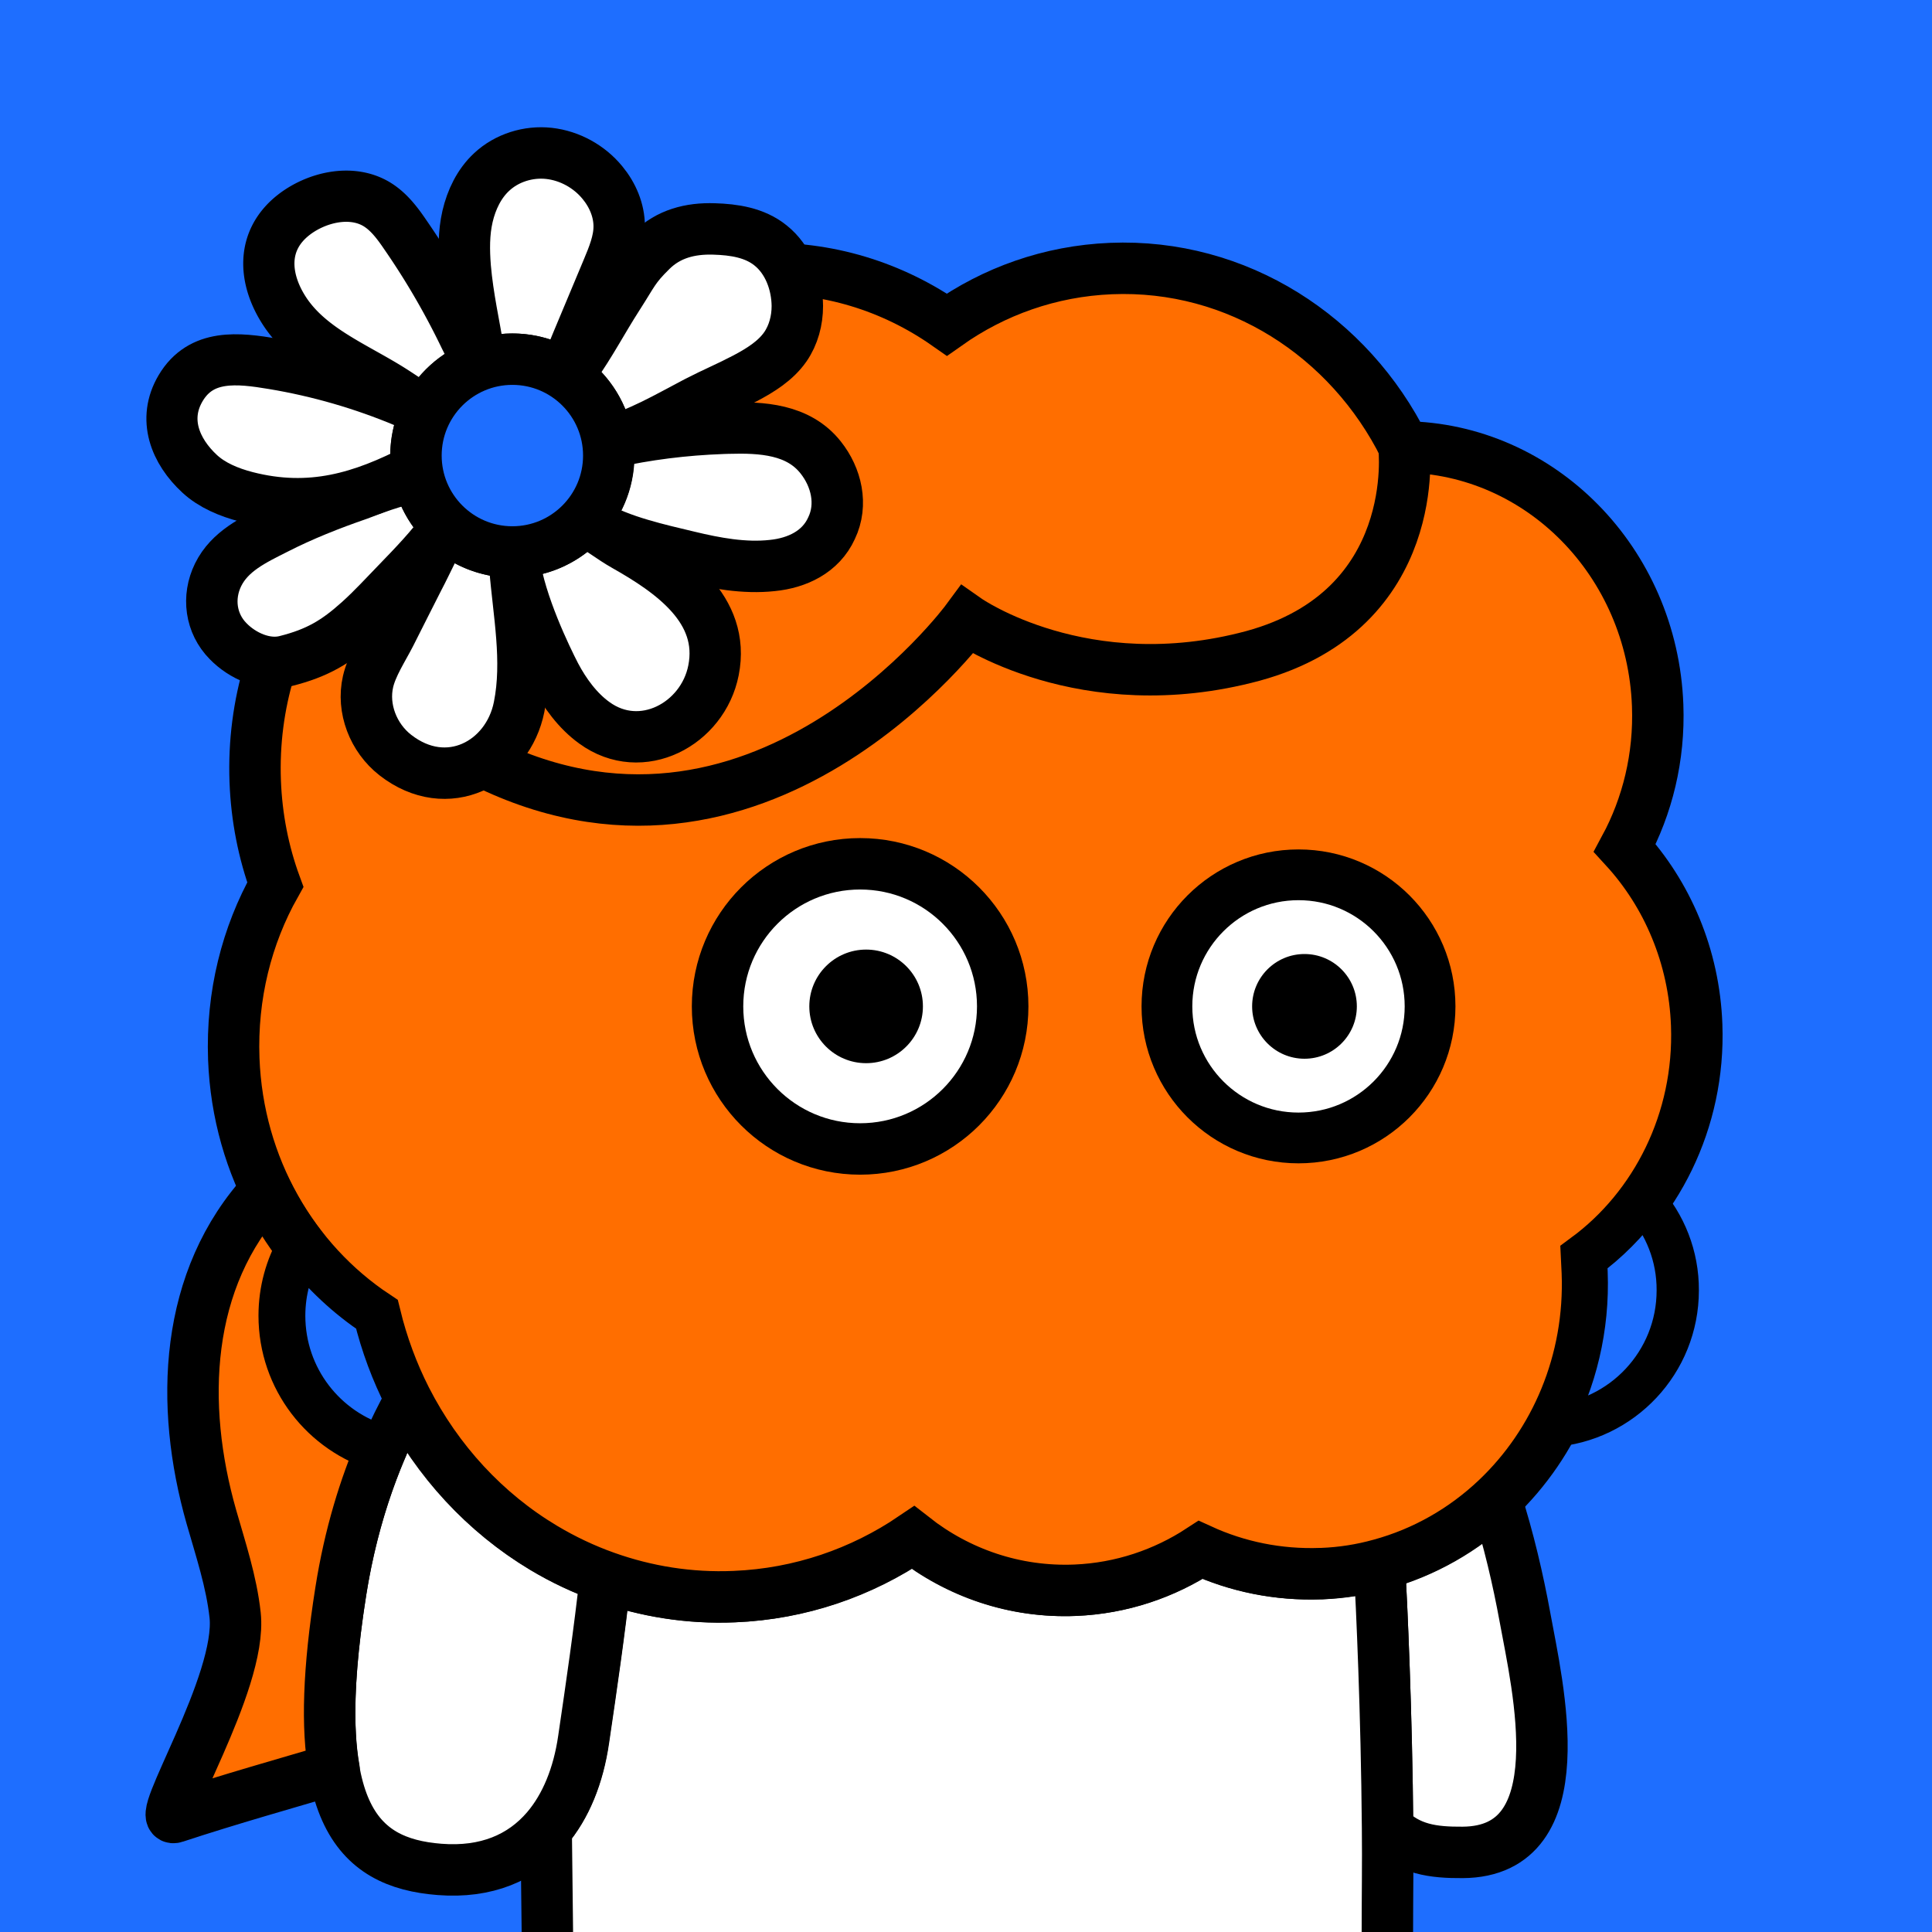 <svg xmlns="http://www.w3.org/2000/svg" xmlns:xlink="http://www.w3.org/1999/xlink" xml:space="preserve" id="レイヤー_1" x="0" y="0" style="enable-background:new 0 0 1000 1000" version="1.1" viewBox="0 0 1000 1000"><style>.st2{fill:#fff;stroke-width:26.621;stroke-linecap:round;stroke-linejoin:round}.st10,.st2,.st7{stroke:#000;stroke-miterlimit:10}.st7{fill:#1e6eff;stroke-width:21.875;stroke-linejoin:round}.st10{fill:#fff;stroke-width:26.621}</style><path d="M0 0h1000v1000H0z" style="fill:#1e6eff"/><defs><path id="SVGID_1_" d="M0 0h1000v1000H0z"/></defs><clipPath id="SVGID_00000062185178362465865950000000843664579142598279_"><use xlink:href="#SVGID_1_" style="overflow:visible"/></clipPath><g style="clip-path:url(#SVGID_00000062185178362465865950000000843664579142598279_)"><path d="M718.2 946.2c11 11.1 23.6 12.7 38.9 12.6 59.4-.4 38.7-86.1 32.2-121.8-3.5-19.1-8.4-40.4-15.1-61.2-16.8 16-37.4 27.8-60.2 34 1.2 22.5 3.7 76.1 4.2 136.4z" class="st2"/><path d="M718.1 1000c0-18 .3-36.2.1-53.8-.5-60.3-3-114-4.2-136.4-9.7 2.6-19.8 4.2-30.2 4.7h-.5c-22.1.8-43.2-3.6-62.2-12.3-18.8 12.4-41 19.9-64.8 20.9-31.4 1.3-60.7-9-84-27.3-26.8 18.1-58.4 29.2-92.5 30.6-23.3 1-45.7-2.7-66.6-10.1-3 28.1-7.2 56.2-11.3 84.1-2.7 18.7-9.1 34.7-19.2 46.4.2 17.8.4 35 .6 51.8v1.5" style="fill:#fff;stroke:#000;stroke-width:26.621;stroke-linejoin:round;stroke-miterlimit:10"/><path d="M281.1 801.1c-30.1-18.1-54.9-44.8-71.3-77-13.8 25-26.8 57.9-33.4 99.5-17.9 113.7 7.6 140.6 51.1 144 24.3 1.9 42.7-6.1 55.4-20.9 10-11.7 16.5-27.7 19.2-46.4 4.1-27.9 8.2-55.9 11.3-84.1-11.4-3.9-22.1-9-32.3-15.1z" class="st2"/></g><path d="M878.2 530.6c-1.3-35.7-15.3-67.8-37.2-91.7 11.7-21.7 18-47 17-73.8-2.8-74.4-60.8-132.9-131.1-133.8-28.4-57.1-86.4-95-151.9-92.3-31.5 1.3-60.6 11.8-84.9 29-28-19.6-61.9-30.4-98.1-28.9-62.1 2.6-114.8 40.8-140.9 95.1-71.1 20.3-122 89.8-119 170.2.7 18.8 4.3 36.8 10.4 53.5-14.8 26.3-22.7 57.3-21.5 90.1 2.1 56.3 30.9 104.9 73.2 133 3.7 15.2 9.1 29.7 15.9 43.1 16.4 32.2 41.2 59 71.3 77 10.2 6.1 20.9 11.2 32.2 15.2 20.8 7.4 43.3 11.1 66.6 10.1 34.1-1.4 65.8-12.5 92.5-30.6 23.3 18.3 52.6 28.6 84 27.3 23.8-1 46-8.6 64.8-20.9 19 8.7 40.1 13.1 62.2 12.3h.5c10.4-.4 20.5-2 30.2-4.7 22.8-6.2 43.3-18 60.2-34 30.4-28.8 48.8-71 47-117.2-.1-2.4-.3-4.9-.4-7.3 35.8-26.4 58.8-71.1 57-120.7z" style="fill:#ff6e00;stroke:#000;stroke-width:26.621;stroke-miterlimit:10"/><path d="M726.7 231.3s10 84.1-78.2 108.2c-87.7 23.6-148-18.7-148-18.7S392.1 468 246.8 392.6" style="fill:none;stroke:#000;stroke-width:26.621;stroke-linecap:round;stroke-miterlimit:10"/><path d="M176.4 823.6c4.6-29.2 12.4-54.1 21.4-75-29.3-8.5-50.7-35.5-50.7-67.6 0-12.7 3.4-24.6 9.3-34.9-7.2-9.2-13.5-19.2-18.7-29.9-42.5 45.8-44.8 111-28.3 168.9 4.8 16.8 10.4 33.5 12.3 50.9 3.8 35.3-42.8 108.4-31.2 104.6 28.5-9.4 58.5-17.8 82.4-24.9-3.8-21.4-3-51.1 3.5-92.1z" style="fill:#ff6e00;stroke:#000;stroke-width:26.621;stroke-linejoin:round;stroke-miterlimit:10"/><path d="M193.9 681c-14.2-9.4-26.9-21.3-37.5-34.9-5.9 10.3-9.3 22.2-9.3 34.9 0 32.1 21.4 59.1 50.8 67.6 3.8-8.9 7.9-17 12-24.5-6.9-13.5-12.3-27.9-16-43.1zM850.7 621.3c-8.4 11.5-18.5 21.7-29.9 30 .2 2.4.3 4.8.4 7.3 1.1 28.8-5.7 56.1-18.3 79.5 36.6-2.5 65.5-33 65.5-70.2.1-17.8-6.6-34.2-17.7-46.6z" class="st7"/><circle cx="672.1" cy="520.9" r="68.1" style="fill:#fff;stroke:#000;stroke-width:26.273;stroke-miterlimit:10"/><circle cx="675.2" cy="520.9" r="27.1"/><circle cx="445.2" cy="520.9" r="73.8" style="fill:#fff;stroke:#000;stroke-width:26.619;stroke-miterlimit:10"/><circle cx="448.3" cy="520.9" r="29.4"/><path d="M314.6 228.9c16.2-4.2 30.6-12.8 45.9-20.8 9.9-5.1 15.4-7.2 25.2-12.3 7.9-4.2 15.7-9 20.8-16.3 4.2-6.1 6.2-13.6 6.2-21.1-.1-11.7-4.6-24-13.9-31.4-8.2-6.6-18.9-8.2-29.2-8.5-12.3-.4-23.6 2.5-32.4 11.2-9.2 9-9.6 11.6-17.6 24-7.9 12.3-13.9 24-22.7 36.4-1.1 1.6-2.2 3.2-3.2 4.8 11.1 7.7 18.9 19.8 20.9 34zM424.8 236.8c-11.6-14.7-30.5-15.7-47.9-15.2-1 0-2 .1-3 .1-19.6.7-39.1 3.1-58.2 7.4l-1.2.3c.1.5.2.9.2 1.4 1.5 14.4-3.4 28-12.3 38.1 1 .7 2 1.4 3 2 8.2 4.9 17.3 8.3 26.5 11 8.1 2.4 16.3 4.3 24.3 6.2 14.1 3.4 29 6.2 43.6 4.6 12.8-1.3 25-7 30.6-19.3 5.9-12.3 2.5-26.4-5.6-36.6z" class="st10"/><path d="M270.3 285.5c-1.5.2-3.1.2-4.6.2 0 .5.1 1.1.1 1.6.2 1.2.3 2.4.4 3.5 3 21.7 16.6 49.7 21.2 58.6 4.9 9.3 11.6 18.5 20.2 24.7 24.4 17.8 56.2.7 61.7-27.1 6.3-31.7-22-51.1-45.9-64.6-6.9-3.9-13.7-9.3-21-13.4-8 9-19.2 15.1-32.1 16.5z" style="fill:#fff;stroke:#000;stroke-width:26.577;stroke-miterlimit:10"/><path d="M265.6 285.7c-13.2.1-25.4-5-34.5-13.5-.1.2-.3.4-.4.6-5.5 8.3-9.5 17.9-14.1 26.6-4.9 9.5-9.7 19.3-14.6 28.9-3.9 7.6-9.6 16.2-11.5 24.5-3.2 13.9 2.7 29.1 14.1 38 26.9 21 58.3 4.2 64.1-24.9 4.8-24-.3-48.5-2.2-72.4-.1-.8-.2-1.8-.2-2.7-.2-1.2-.3-2.4-.4-3.5-.1-.5-.2-1.1-.3-1.6zM291.9 193.7c2.3-5.5 4.5-11.1 6.8-16.6 5.2-12.5 10.5-25 15.7-37.5 3-7.2 6.1-14.6 6.1-22.4 0-8.3-3.4-16.3-8.7-22.7-6.8-8.3-16.9-13.9-27.6-15.1-10.7-1.2-21.9 2.3-29.7 9.6-6.5 6-10.5 14.4-12.5 23s-1.9 17.6-1.2 26.4c1.3 15.2 4.7 30.2 7.2 45.2.3 1.7.5 3.4.8 5.1 3.6-1.2 7.3-2.1 11.3-2.5 11.6-1.2 22.6 1.7 31.8 7.5z" class="st10"/><path d="M216.5 246.7c-11.9 1.6-25.6 7.3-31.1 9.3-14.5 5-28.9 10.7-42.6 17.7-11.5 5.8-23.9 11.6-29.9 23.8-5.7 11.6-3.9 25.2 5.2 34.4 7.3 7.5 19.1 12.9 29.6 10.3 16.8-4.2 26.4-10.1 38.2-20.7 6.9-6.2 13.3-13.2 19.7-19.8 8.8-9.1 17.6-18.2 25-28.5.1-.1.1-.2.2-.3.1-.2.3-.4.4-.6-7.2-6.7-12.4-15.5-14.7-25.6z" class="st10"/><path d="M220.7 213.3c-3.5-2-7.2-3.7-10.9-5.2-21.9-9.2-45-15.9-68.5-19.8-18-3-37.2-5.3-47.8 12.6-9.5 16-2.9 32.6 9.9 44.4 6.3 5.8 14.9 9.5 24.2 11.9 33.2 8.5 59.9.3 88.2-14.4l-.3-1.8c-1-10 1-19.5 5.2-27.7z" style="fill:#fff;stroke:#000;stroke-width:26.452;stroke-miterlimit:10"/><path d="M247.6 189.2c-2-5-4.6-9.9-7-14.7-8.8-18.3-19-35.9-30.6-52.7-4.2-6.2-8.8-12.4-15.2-16.2-13.2-7.8-31-3.4-42.5 5.4-17.8 13.7-15.5 33.9-5.1 49.9 13 20 36.8 29 56.1 41.3 5.8 3.7 11.4 7.7 17.4 10.9a49.76 49.76 0 0 1 26.9-23.9z" style="fill:#fff;stroke:#000;stroke-width:26.51;stroke-miterlimit:10"/><circle cx="265.2" cy="235.8" r="49.9" style="fill:#1e6eff;stroke:#000;stroke-width:26.621;stroke-miterlimit:10"/></svg>